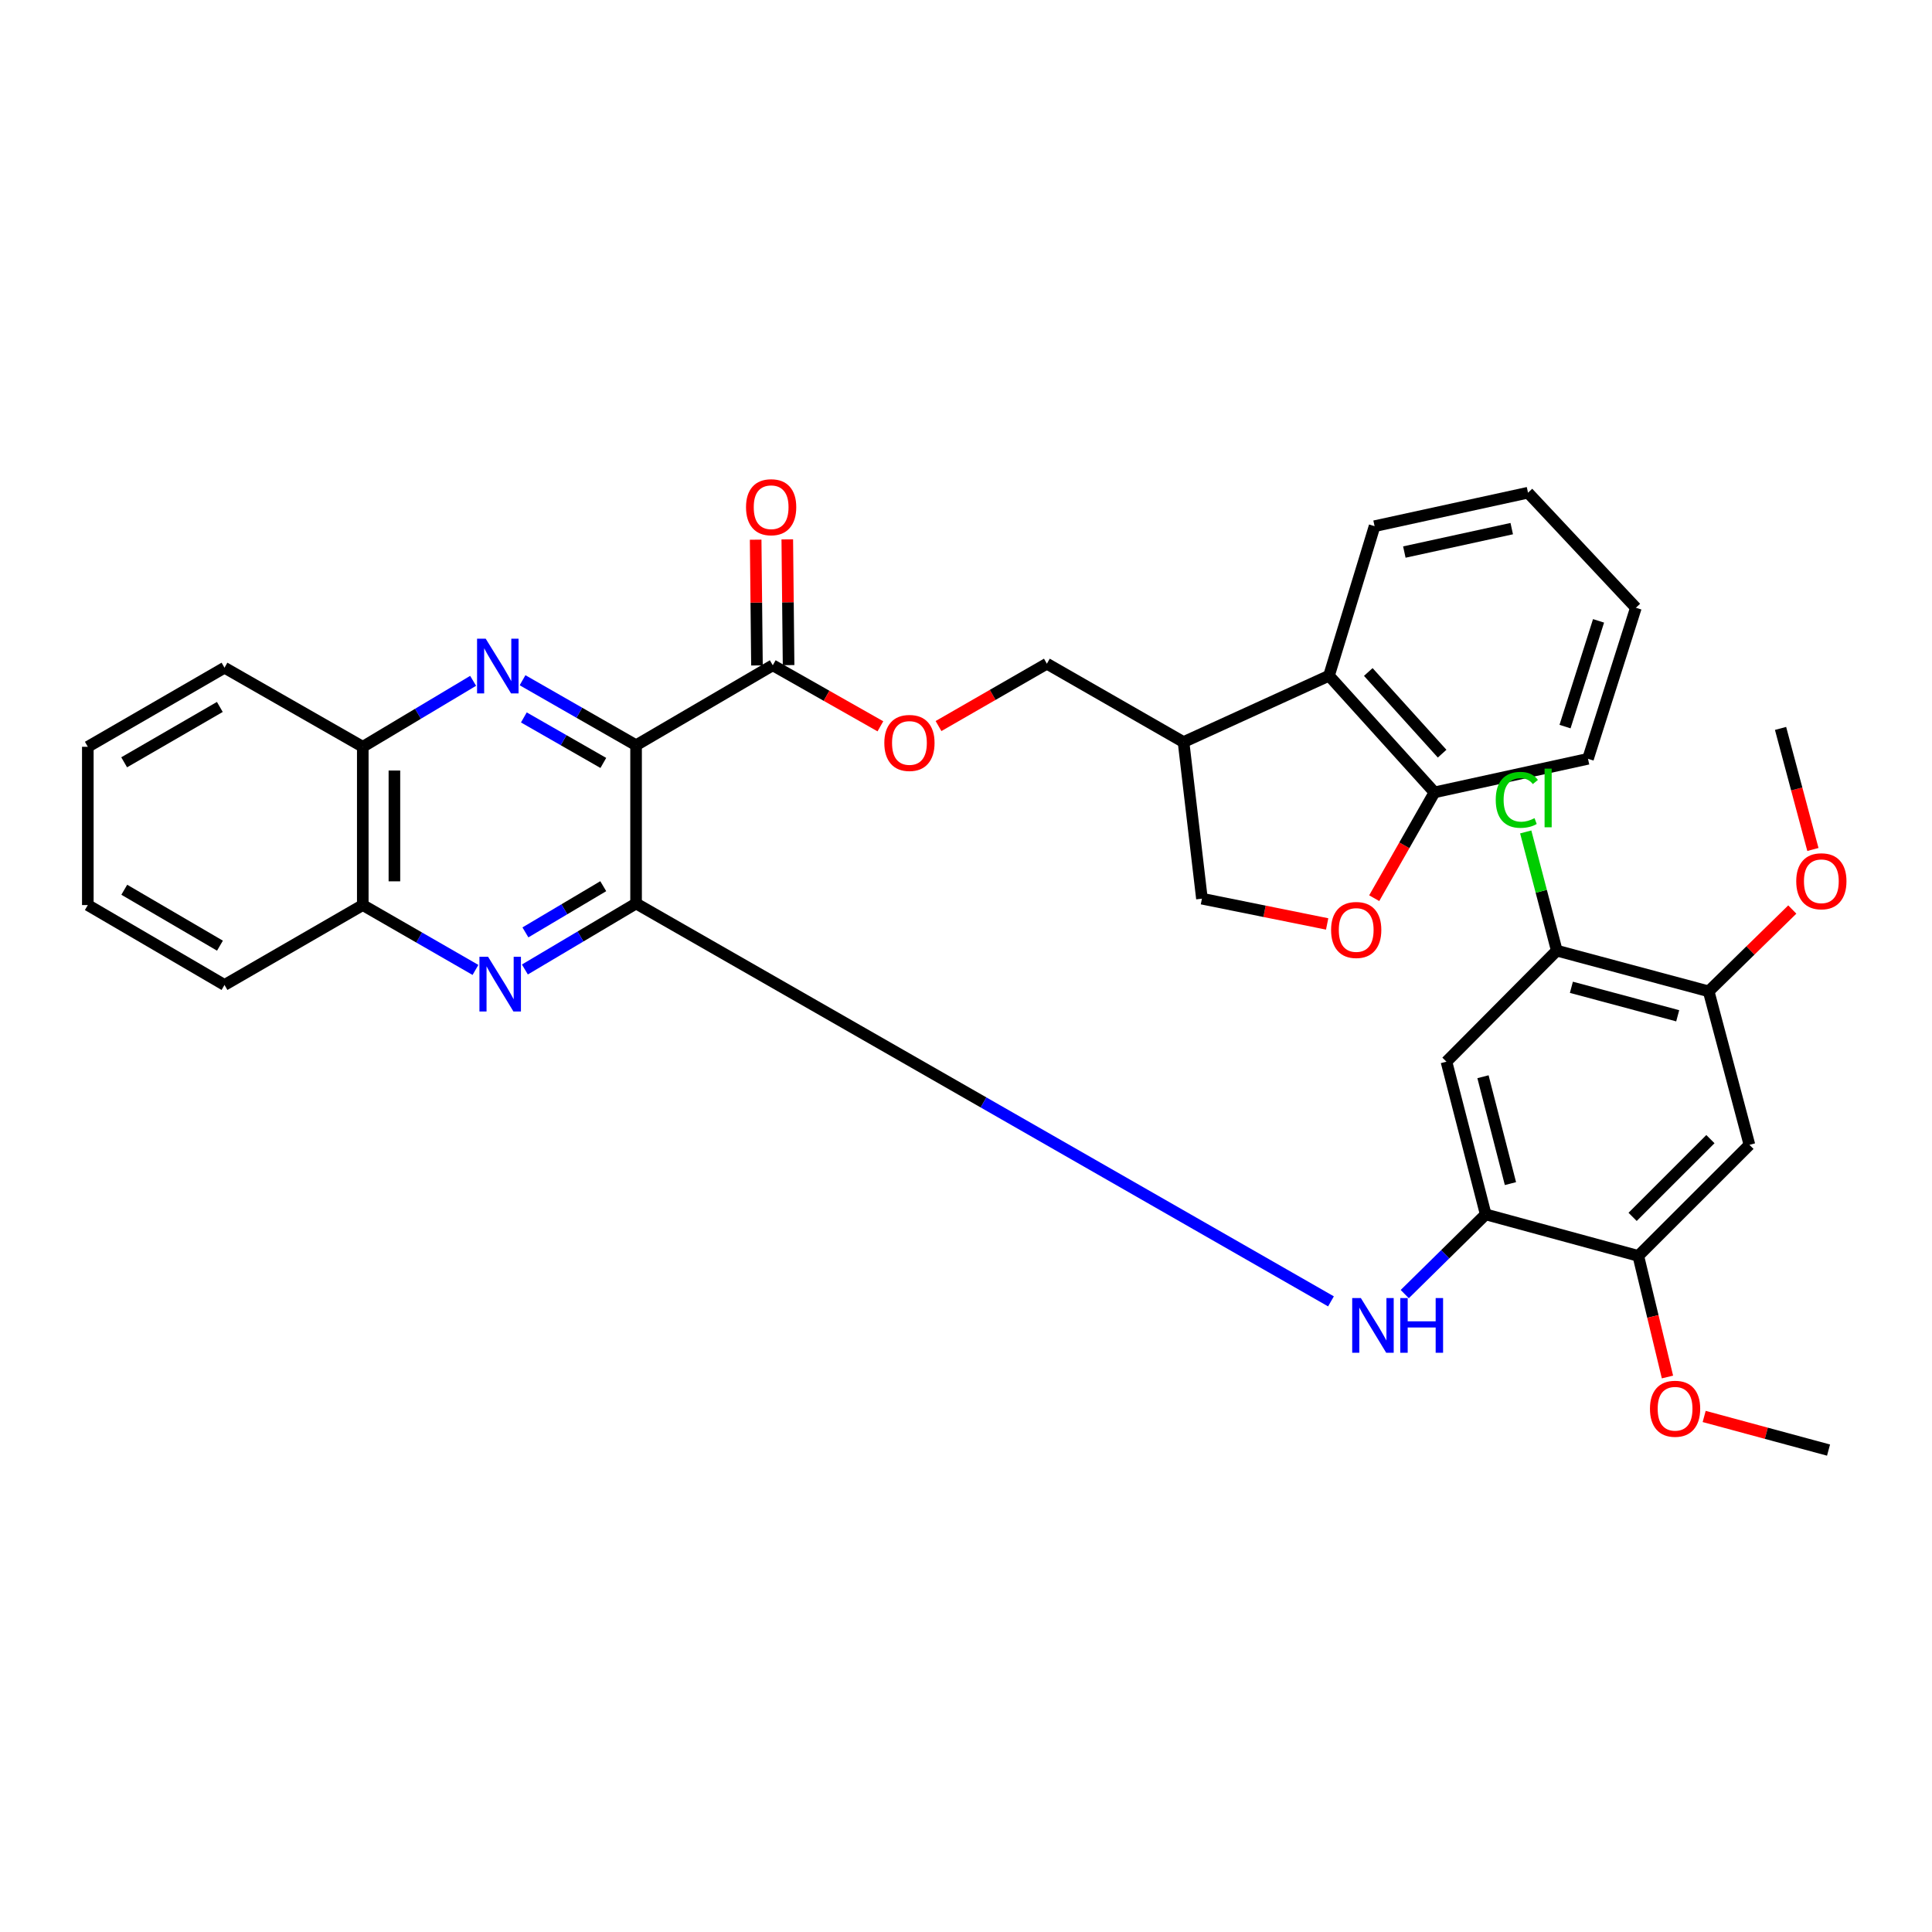 <?xml version='1.0' encoding='iso-8859-1'?>
<svg version='1.1' baseProfile='full'
              xmlns='http://www.w3.org/2000/svg'
                      xmlns:rdkit='http://www.rdkit.org/xml'
                      xmlns:xlink='http://www.w3.org/1999/xlink'
                  xml:space='preserve'
width='1000px' height='1000px' viewBox='0 0 1000 1000'>
<!-- END OF HEADER -->
<rect style='opacity:1.0;fill:#FFFFFF;stroke:none' width='1000' height='1000' x='0' y='0'> </rect>
<path class='bond-0' d='M 329.231,385.738 L 329.231,467.643' style='fill:none;fill-rule:evenodd;stroke:#000000;stroke-width:6px;stroke-linecap:butt;stroke-linejoin:miter;stroke-opacity:1' />
<path class='bond-1' d='M 329.231,385.738 L 299.849,368.913' style='fill:none;fill-rule:evenodd;stroke:#000000;stroke-width:6px;stroke-linecap:butt;stroke-linejoin:miter;stroke-opacity:1' />
<path class='bond-1' d='M 299.849,368.913 L 270.468,352.088' style='fill:none;fill-rule:evenodd;stroke:#0000FF;stroke-width:6px;stroke-linecap:butt;stroke-linejoin:miter;stroke-opacity:1' />
<path class='bond-1' d='M 312.282,394.896 L 291.715,383.119' style='fill:none;fill-rule:evenodd;stroke:#000000;stroke-width:6px;stroke-linecap:butt;stroke-linejoin:miter;stroke-opacity:1' />
<path class='bond-1' d='M 291.715,383.119 L 271.147,371.342' style='fill:none;fill-rule:evenodd;stroke:#0000FF;stroke-width:6px;stroke-linecap:butt;stroke-linejoin:miter;stroke-opacity:1' />
<path class='bond-5' d='M 329.231,385.738 L 399.986,344.349' style='fill:none;fill-rule:evenodd;stroke:#000000;stroke-width:6px;stroke-linecap:butt;stroke-linejoin:miter;stroke-opacity:1' />
<path class='bond-2' d='M 329.231,467.643 L 300.455,484.725' style='fill:none;fill-rule:evenodd;stroke:#000000;stroke-width:6px;stroke-linecap:butt;stroke-linejoin:miter;stroke-opacity:1' />
<path class='bond-2' d='M 300.455,484.725 L 271.679,501.807' style='fill:none;fill-rule:evenodd;stroke:#0000FF;stroke-width:6px;stroke-linecap:butt;stroke-linejoin:miter;stroke-opacity:1' />
<path class='bond-2' d='M 312.242,458.691 L 292.099,470.648' style='fill:none;fill-rule:evenodd;stroke:#000000;stroke-width:6px;stroke-linecap:butt;stroke-linejoin:miter;stroke-opacity:1' />
<path class='bond-2' d='M 292.099,470.648 L 271.955,482.605' style='fill:none;fill-rule:evenodd;stroke:#0000FF;stroke-width:6px;stroke-linecap:butt;stroke-linejoin:miter;stroke-opacity:1' />
<path class='bond-3' d='M 329.231,467.643 L 509.07,570.616' style='fill:none;fill-rule:evenodd;stroke:#000000;stroke-width:6px;stroke-linecap:butt;stroke-linejoin:miter;stroke-opacity:1' />
<path class='bond-3' d='M 509.07,570.616 L 688.909,673.589' style='fill:none;fill-rule:evenodd;stroke:#0000FF;stroke-width:6px;stroke-linecap:butt;stroke-linejoin:miter;stroke-opacity:1' />
<path class='bond-11' d='M 244.89,352.395 L 216.332,369.467' style='fill:none;fill-rule:evenodd;stroke:#0000FF;stroke-width:6px;stroke-linecap:butt;stroke-linejoin:miter;stroke-opacity:1' />
<path class='bond-11' d='M 216.332,369.467 L 187.775,386.538' style='fill:none;fill-rule:evenodd;stroke:#000000;stroke-width:6px;stroke-linecap:butt;stroke-linejoin:miter;stroke-opacity:1' />
<path class='bond-34' d='M 246.102,502.033 L 216.938,485.247' style='fill:none;fill-rule:evenodd;stroke:#0000FF;stroke-width:6px;stroke-linecap:butt;stroke-linejoin:miter;stroke-opacity:1' />
<path class='bond-34' d='M 216.938,485.247 L 187.775,468.461' style='fill:none;fill-rule:evenodd;stroke:#000000;stroke-width:6px;stroke-linecap:butt;stroke-linejoin:miter;stroke-opacity:1' />
<path class='bond-4' d='M 727.096,669.822 L 748.046,649.192' style='fill:none;fill-rule:evenodd;stroke:#0000FF;stroke-width:6px;stroke-linecap:butt;stroke-linejoin:miter;stroke-opacity:1' />
<path class='bond-4' d='M 748.046,649.192 L 768.996,628.561' style='fill:none;fill-rule:evenodd;stroke:#000000;stroke-width:6px;stroke-linecap:butt;stroke-linejoin:miter;stroke-opacity:1' />
<path class='bond-6' d='M 768.996,628.561 L 748.688,549.53' style='fill:none;fill-rule:evenodd;stroke:#000000;stroke-width:6px;stroke-linecap:butt;stroke-linejoin:miter;stroke-opacity:1' />
<path class='bond-6' d='M 781.805,612.632 L 767.589,557.311' style='fill:none;fill-rule:evenodd;stroke:#000000;stroke-width:6px;stroke-linecap:butt;stroke-linejoin:miter;stroke-opacity:1' />
<path class='bond-9' d='M 768.996,628.561 L 847.982,650.052' style='fill:none;fill-rule:evenodd;stroke:#000000;stroke-width:6px;stroke-linecap:butt;stroke-linejoin:miter;stroke-opacity:1' />
<path class='bond-17' d='M 399.986,344.349 L 427.838,360.144' style='fill:none;fill-rule:evenodd;stroke:#000000;stroke-width:6px;stroke-linecap:butt;stroke-linejoin:miter;stroke-opacity:1' />
<path class='bond-17' d='M 427.838,360.144 L 455.69,375.939' style='fill:none;fill-rule:evenodd;stroke:#FF0000;stroke-width:6px;stroke-linecap:butt;stroke-linejoin:miter;stroke-opacity:1' />
<path class='bond-20' d='M 408.171,344.264 L 407.835,311.72' style='fill:none;fill-rule:evenodd;stroke:#000000;stroke-width:6px;stroke-linecap:butt;stroke-linejoin:miter;stroke-opacity:1' />
<path class='bond-20' d='M 407.835,311.72 L 407.498,279.175' style='fill:none;fill-rule:evenodd;stroke:#FF0000;stroke-width:6px;stroke-linecap:butt;stroke-linejoin:miter;stroke-opacity:1' />
<path class='bond-20' d='M 391.801,344.433 L 391.465,311.889' style='fill:none;fill-rule:evenodd;stroke:#000000;stroke-width:6px;stroke-linecap:butt;stroke-linejoin:miter;stroke-opacity:1' />
<path class='bond-20' d='M 391.465,311.889 L 391.129,279.344' style='fill:none;fill-rule:evenodd;stroke:#FF0000;stroke-width:6px;stroke-linecap:butt;stroke-linejoin:miter;stroke-opacity:1' />
<path class='bond-10' d='M 748.688,549.53 L 805.792,492.053' style='fill:none;fill-rule:evenodd;stroke:#000000;stroke-width:6px;stroke-linecap:butt;stroke-linejoin:miter;stroke-opacity:1' />
<path class='bond-7' d='M 905.505,592.565 L 847.982,650.052' style='fill:none;fill-rule:evenodd;stroke:#000000;stroke-width:6px;stroke-linecap:butt;stroke-linejoin:miter;stroke-opacity:1' />
<path class='bond-7' d='M 885.305,589.609 L 845.039,629.85' style='fill:none;fill-rule:evenodd;stroke:#000000;stroke-width:6px;stroke-linecap:butt;stroke-linejoin:miter;stroke-opacity:1' />
<path class='bond-12' d='M 905.505,592.565 L 884.405,513.116' style='fill:none;fill-rule:evenodd;stroke:#000000;stroke-width:6px;stroke-linecap:butt;stroke-linejoin:miter;stroke-opacity:1' />
<path class='bond-8' d='M 686.933,478.232 L 654.526,471.691' style='fill:none;fill-rule:evenodd;stroke:#FF0000;stroke-width:6px;stroke-linecap:butt;stroke-linejoin:miter;stroke-opacity:1' />
<path class='bond-8' d='M 654.526,471.691 L 622.12,465.151' style='fill:none;fill-rule:evenodd;stroke:#000000;stroke-width:6px;stroke-linecap:butt;stroke-linejoin:miter;stroke-opacity:1' />
<path class='bond-36' d='M 711.291,464.9 L 726.888,437.515' style='fill:none;fill-rule:evenodd;stroke:#FF0000;stroke-width:6px;stroke-linecap:butt;stroke-linejoin:miter;stroke-opacity:1' />
<path class='bond-36' d='M 726.888,437.515 L 742.486,410.129' style='fill:none;fill-rule:evenodd;stroke:#000000;stroke-width:6px;stroke-linecap:butt;stroke-linejoin:miter;stroke-opacity:1' />
<path class='bond-22' d='M 847.982,650.052 L 855.53,681.391' style='fill:none;fill-rule:evenodd;stroke:#000000;stroke-width:6px;stroke-linecap:butt;stroke-linejoin:miter;stroke-opacity:1' />
<path class='bond-22' d='M 855.53,681.391 L 863.078,712.731' style='fill:none;fill-rule:evenodd;stroke:#FF0000;stroke-width:6px;stroke-linecap:butt;stroke-linejoin:miter;stroke-opacity:1' />
<path class='bond-21' d='M 805.792,492.053 L 797.752,461.328' style='fill:none;fill-rule:evenodd;stroke:#000000;stroke-width:6px;stroke-linecap:butt;stroke-linejoin:miter;stroke-opacity:1' />
<path class='bond-21' d='M 797.752,461.328 L 789.713,430.604' style='fill:none;fill-rule:evenodd;stroke:#00CC00;stroke-width:6px;stroke-linecap:butt;stroke-linejoin:miter;stroke-opacity:1' />
<path class='bond-37' d='M 805.792,492.053 L 884.405,513.116' style='fill:none;fill-rule:evenodd;stroke:#000000;stroke-width:6px;stroke-linecap:butt;stroke-linejoin:miter;stroke-opacity:1' />
<path class='bond-37' d='M 813.348,511.024 L 868.377,525.768' style='fill:none;fill-rule:evenodd;stroke:#000000;stroke-width:6px;stroke-linecap:butt;stroke-linejoin:miter;stroke-opacity:1' />
<path class='bond-13' d='M 187.775,386.538 L 187.775,468.461' style='fill:none;fill-rule:evenodd;stroke:#000000;stroke-width:6px;stroke-linecap:butt;stroke-linejoin:miter;stroke-opacity:1' />
<path class='bond-13' d='M 204.145,398.827 L 204.145,456.173' style='fill:none;fill-rule:evenodd;stroke:#000000;stroke-width:6px;stroke-linecap:butt;stroke-linejoin:miter;stroke-opacity:1' />
<path class='bond-25' d='M 187.775,386.538 L 116.201,345.604' style='fill:none;fill-rule:evenodd;stroke:#000000;stroke-width:6px;stroke-linecap:butt;stroke-linejoin:miter;stroke-opacity:1' />
<path class='bond-23' d='M 884.405,513.116 L 906.047,491.943' style='fill:none;fill-rule:evenodd;stroke:#000000;stroke-width:6px;stroke-linecap:butt;stroke-linejoin:miter;stroke-opacity:1' />
<path class='bond-23' d='M 906.047,491.943 L 927.689,470.77' style='fill:none;fill-rule:evenodd;stroke:#FF0000;stroke-width:6px;stroke-linecap:butt;stroke-linejoin:miter;stroke-opacity:1' />
<path class='bond-26' d='M 187.775,468.461 L 116.201,509.814' style='fill:none;fill-rule:evenodd;stroke:#000000;stroke-width:6px;stroke-linecap:butt;stroke-linejoin:miter;stroke-opacity:1' />
<path class='bond-14' d='M 687.891,349.742 L 612.598,384.092' style='fill:none;fill-rule:evenodd;stroke:#000000;stroke-width:6px;stroke-linecap:butt;stroke-linejoin:miter;stroke-opacity:1' />
<path class='bond-16' d='M 687.891,349.742 L 742.486,410.129' style='fill:none;fill-rule:evenodd;stroke:#000000;stroke-width:6px;stroke-linecap:butt;stroke-linejoin:miter;stroke-opacity:1' />
<path class='bond-16' d='M 708.224,347.821 L 746.44,390.093' style='fill:none;fill-rule:evenodd;stroke:#000000;stroke-width:6px;stroke-linecap:butt;stroke-linejoin:miter;stroke-opacity:1' />
<path class='bond-24' d='M 687.891,349.742 L 711.482,272.347' style='fill:none;fill-rule:evenodd;stroke:#000000;stroke-width:6px;stroke-linecap:butt;stroke-linejoin:miter;stroke-opacity:1' />
<path class='bond-15' d='M 612.598,384.092 L 541.861,343.53' style='fill:none;fill-rule:evenodd;stroke:#000000;stroke-width:6px;stroke-linecap:butt;stroke-linejoin:miter;stroke-opacity:1' />
<path class='bond-18' d='M 612.598,384.092 L 622.12,465.151' style='fill:none;fill-rule:evenodd;stroke:#000000;stroke-width:6px;stroke-linecap:butt;stroke-linejoin:miter;stroke-opacity:1' />
<path class='bond-27' d='M 742.486,410.129 L 821.944,392.759' style='fill:none;fill-rule:evenodd;stroke:#000000;stroke-width:6px;stroke-linecap:butt;stroke-linejoin:miter;stroke-opacity:1' />
<path class='bond-19' d='M 485.775,375.803 L 513.818,359.667' style='fill:none;fill-rule:evenodd;stroke:#FF0000;stroke-width:6px;stroke-linecap:butt;stroke-linejoin:miter;stroke-opacity:1' />
<path class='bond-19' d='M 513.818,359.667 L 541.861,343.53' style='fill:none;fill-rule:evenodd;stroke:#000000;stroke-width:6px;stroke-linecap:butt;stroke-linejoin:miter;stroke-opacity:1' />
<path class='bond-29' d='M 882.074,733.155 L 914.261,741.86' style='fill:none;fill-rule:evenodd;stroke:#FF0000;stroke-width:6px;stroke-linecap:butt;stroke-linejoin:miter;stroke-opacity:1' />
<path class='bond-29' d='M 914.261,741.86 L 946.448,750.564' style='fill:none;fill-rule:evenodd;stroke:#000000;stroke-width:6px;stroke-linecap:butt;stroke-linejoin:miter;stroke-opacity:1' />
<path class='bond-28' d='M 938.356,439.691 L 929.983,408.358' style='fill:none;fill-rule:evenodd;stroke:#FF0000;stroke-width:6px;stroke-linecap:butt;stroke-linejoin:miter;stroke-opacity:1' />
<path class='bond-28' d='M 929.983,408.358 L 921.611,377.025' style='fill:none;fill-rule:evenodd;stroke:#000000;stroke-width:6px;stroke-linecap:butt;stroke-linejoin:miter;stroke-opacity:1' />
<path class='bond-30' d='M 711.482,272.347 L 790.896,255.022' style='fill:none;fill-rule:evenodd;stroke:#000000;stroke-width:6px;stroke-linecap:butt;stroke-linejoin:miter;stroke-opacity:1' />
<path class='bond-30' d='M 726.884,285.742 L 782.473,273.615' style='fill:none;fill-rule:evenodd;stroke:#000000;stroke-width:6px;stroke-linecap:butt;stroke-linejoin:miter;stroke-opacity:1' />
<path class='bond-31' d='M 116.201,345.604 L 45.455,386.538' style='fill:none;fill-rule:evenodd;stroke:#000000;stroke-width:6px;stroke-linecap:butt;stroke-linejoin:miter;stroke-opacity:1' />
<path class='bond-31' d='M 113.787,365.913 L 64.265,394.567' style='fill:none;fill-rule:evenodd;stroke:#000000;stroke-width:6px;stroke-linecap:butt;stroke-linejoin:miter;stroke-opacity:1' />
<path class='bond-35' d='M 116.201,509.814 L 45.455,468.461' style='fill:none;fill-rule:evenodd;stroke:#000000;stroke-width:6px;stroke-linecap:butt;stroke-linejoin:miter;stroke-opacity:1' />
<path class='bond-35' d='M 113.85,489.478 L 64.328,460.531' style='fill:none;fill-rule:evenodd;stroke:#000000;stroke-width:6px;stroke-linecap:butt;stroke-linejoin:miter;stroke-opacity:1' />
<path class='bond-38' d='M 821.944,392.759 L 846.727,314.573' style='fill:none;fill-rule:evenodd;stroke:#000000;stroke-width:6px;stroke-linecap:butt;stroke-linejoin:miter;stroke-opacity:1' />
<path class='bond-38' d='M 810.057,376.085 L 827.405,321.355' style='fill:none;fill-rule:evenodd;stroke:#000000;stroke-width:6px;stroke-linecap:butt;stroke-linejoin:miter;stroke-opacity:1' />
<path class='bond-33' d='M 790.896,255.022 L 846.727,314.573' style='fill:none;fill-rule:evenodd;stroke:#000000;stroke-width:6px;stroke-linecap:butt;stroke-linejoin:miter;stroke-opacity:1' />
<path class='bond-32' d='M 45.455,386.538 L 45.455,468.461' style='fill:none;fill-rule:evenodd;stroke:#000000;stroke-width:6px;stroke-linecap:butt;stroke-linejoin:miter;stroke-opacity:1' />
<path  class='atom-2' d='M 251.406 330.598
L 260.686 345.598
Q 261.606 347.078, 263.086 349.758
Q 264.566 352.438, 264.646 352.598
L 264.646 330.598
L 268.406 330.598
L 268.406 358.918
L 264.526 358.918
L 254.566 342.518
Q 253.406 340.598, 252.166 338.398
Q 250.966 336.198, 250.606 335.518
L 250.606 358.918
L 246.926 358.918
L 246.926 330.598
L 251.406 330.598
' fill='#0000FF'/>
<path  class='atom-3' d='M 252.634 495.236
L 261.914 510.236
Q 262.834 511.716, 264.314 514.396
Q 265.794 517.076, 265.874 517.236
L 265.874 495.236
L 269.634 495.236
L 269.634 523.556
L 265.754 523.556
L 255.794 507.156
Q 254.634 505.236, 253.394 503.036
Q 252.194 500.836, 251.834 500.156
L 251.834 523.556
L 248.154 523.556
L 248.154 495.236
L 252.634 495.236
' fill='#0000FF'/>
<path  class='atom-4' d='M 704.377 671.87
L 713.657 686.87
Q 714.577 688.35, 716.057 691.03
Q 717.537 693.71, 717.617 693.87
L 717.617 671.87
L 721.377 671.87
L 721.377 700.19
L 717.497 700.19
L 707.537 683.79
Q 706.377 681.87, 705.137 679.67
Q 703.937 677.47, 703.577 676.79
L 703.577 700.19
L 699.897 700.19
L 699.897 671.87
L 704.377 671.87
' fill='#0000FF'/>
<path  class='atom-4' d='M 724.777 671.87
L 728.617 671.87
L 728.617 683.91
L 743.097 683.91
L 743.097 671.87
L 746.937 671.87
L 746.937 700.19
L 743.097 700.19
L 743.097 687.11
L 728.617 687.11
L 728.617 700.19
L 724.777 700.19
L 724.777 671.87
' fill='#0000FF'/>
<path  class='atom-9' d='M 688.969 481.347
Q 688.969 474.547, 692.329 470.747
Q 695.689 466.947, 701.969 466.947
Q 708.249 466.947, 711.609 470.747
Q 714.969 474.547, 714.969 481.347
Q 714.969 488.227, 711.569 492.147
Q 708.169 496.027, 701.969 496.027
Q 695.729 496.027, 692.329 492.147
Q 688.969 488.267, 688.969 481.347
M 701.969 492.827
Q 706.289 492.827, 708.609 489.947
Q 710.969 487.027, 710.969 481.347
Q 710.969 475.787, 708.609 472.987
Q 706.289 470.147, 701.969 470.147
Q 697.649 470.147, 695.289 472.947
Q 692.969 475.747, 692.969 481.347
Q 692.969 487.067, 695.289 489.947
Q 697.649 492.827, 701.969 492.827
' fill='#FF0000'/>
<path  class='atom-18' d='M 457.723 384.544
Q 457.723 377.744, 461.083 373.944
Q 464.443 370.144, 470.723 370.144
Q 477.003 370.144, 480.363 373.944
Q 483.723 377.744, 483.723 384.544
Q 483.723 391.424, 480.323 395.344
Q 476.923 399.224, 470.723 399.224
Q 464.483 399.224, 461.083 395.344
Q 457.723 391.464, 457.723 384.544
M 470.723 396.024
Q 475.043 396.024, 477.363 393.144
Q 479.723 390.224, 479.723 384.544
Q 479.723 378.984, 477.363 376.184
Q 475.043 373.344, 470.723 373.344
Q 466.403 373.344, 464.043 376.144
Q 461.723 378.944, 461.723 384.544
Q 461.723 390.264, 464.043 393.144
Q 466.403 396.024, 470.723 396.024
' fill='#FF0000'/>
<path  class='atom-21' d='M 386.14 262.532
Q 386.14 255.732, 389.5 251.932
Q 392.86 248.132, 399.14 248.132
Q 405.42 248.132, 408.78 251.932
Q 412.14 255.732, 412.14 262.532
Q 412.14 269.412, 408.74 273.332
Q 405.34 277.212, 399.14 277.212
Q 392.9 277.212, 389.5 273.332
Q 386.14 269.452, 386.14 262.532
M 399.14 274.012
Q 403.46 274.012, 405.78 271.132
Q 408.14 268.212, 408.14 262.532
Q 408.14 256.972, 405.78 254.172
Q 403.46 251.332, 399.14 251.332
Q 394.82 251.332, 392.46 254.132
Q 390.14 256.932, 390.14 262.532
Q 390.14 268.252, 392.46 271.132
Q 394.82 274.012, 399.14 274.012
' fill='#FF0000'/>
<path  class='atom-22' d='M 774.192 414.001
Q 774.192 406.961, 777.472 403.281
Q 780.792 399.561, 787.072 399.561
Q 792.912 399.561, 796.032 403.681
L 793.392 405.841
Q 791.112 402.841, 787.072 402.841
Q 782.792 402.841, 780.512 405.721
Q 778.272 408.561, 778.272 414.001
Q 778.272 419.601, 780.592 422.481
Q 782.952 425.361, 787.512 425.361
Q 790.632 425.361, 794.272 423.481
L 795.392 426.481
Q 793.912 427.441, 791.672 428.001
Q 789.432 428.561, 786.952 428.561
Q 780.792 428.561, 777.472 424.801
Q 774.192 421.041, 774.192 414.001
' fill='#00CC00'/>
<path  class='atom-22' d='M 799.472 397.841
L 803.152 397.841
L 803.152 428.201
L 799.472 428.201
L 799.472 397.841
' fill='#00CC00'/>
<path  class='atom-23' d='M 854.017 729.163
Q 854.017 722.363, 857.377 718.563
Q 860.737 714.763, 867.017 714.763
Q 873.297 714.763, 876.657 718.563
Q 880.017 722.363, 880.017 729.163
Q 880.017 736.043, 876.617 739.963
Q 873.217 743.843, 867.017 743.843
Q 860.777 743.843, 857.377 739.963
Q 854.017 736.083, 854.017 729.163
M 867.017 740.643
Q 871.337 740.643, 873.657 737.763
Q 876.017 734.843, 876.017 729.163
Q 876.017 723.603, 873.657 720.803
Q 871.337 717.963, 867.017 717.963
Q 862.697 717.963, 860.337 720.763
Q 858.017 723.563, 858.017 729.163
Q 858.017 734.883, 860.337 737.763
Q 862.697 740.643, 867.017 740.643
' fill='#FF0000'/>
<path  class='atom-24' d='M 929.729 456.137
Q 929.729 449.337, 933.089 445.537
Q 936.449 441.737, 942.729 441.737
Q 949.009 441.737, 952.369 445.537
Q 955.729 449.337, 955.729 456.137
Q 955.729 463.017, 952.329 466.937
Q 948.929 470.817, 942.729 470.817
Q 936.489 470.817, 933.089 466.937
Q 929.729 463.057, 929.729 456.137
M 942.729 467.617
Q 947.049 467.617, 949.369 464.737
Q 951.729 461.817, 951.729 456.137
Q 951.729 450.577, 949.369 447.777
Q 947.049 444.937, 942.729 444.937
Q 938.409 444.937, 936.049 447.737
Q 933.729 450.537, 933.729 456.137
Q 933.729 461.857, 936.049 464.737
Q 938.409 467.617, 942.729 467.617
' fill='#FF0000'/>
</svg>

